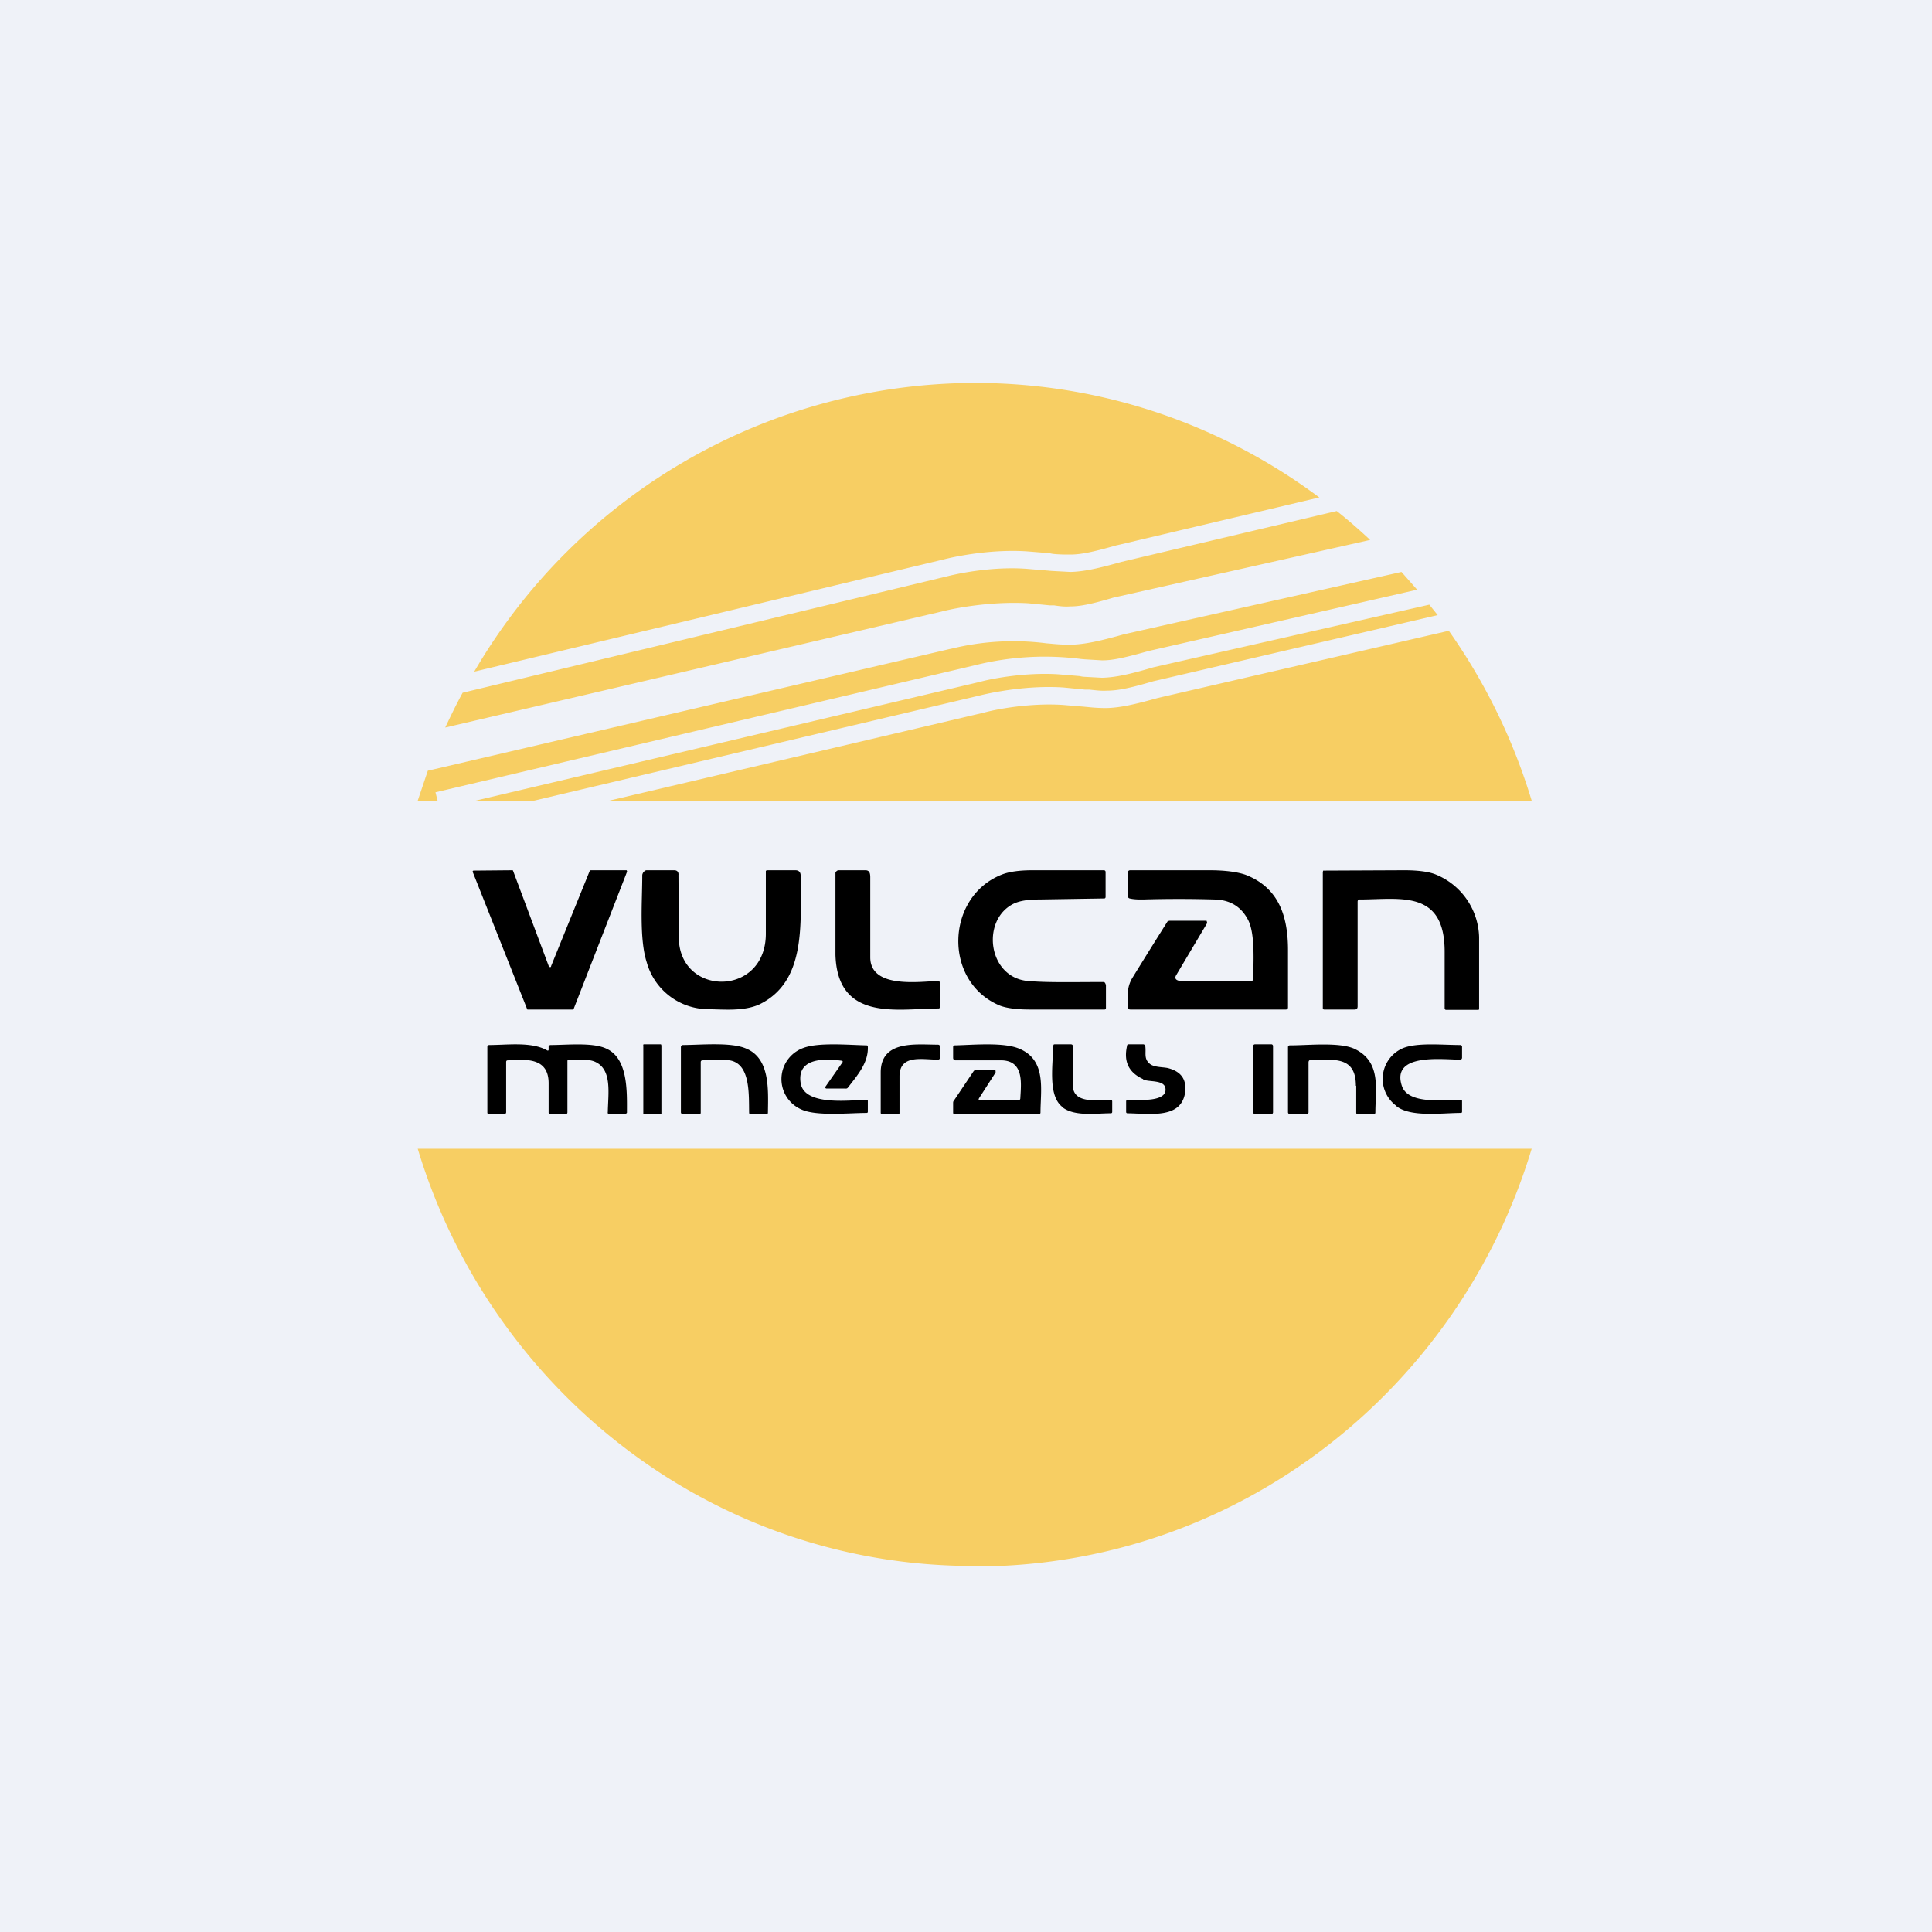<?xml version="1.0" encoding="UTF-8"?>
<!-- generated by Finnhub -->
<svg viewBox="0 0 55.5 55.5" xmlns="http://www.w3.org/2000/svg">
<path d="M 0,0 H 55.5 V 55.5 H 0 Z" fill="rgb(239, 242, 248)"/>
<path d="M 27.99,44.985 C 20.47,45 14.1,39.95 12,33 H 44 C 41.9,39.95 35.53,45 28,45 Z M 17.5,23 H 44 A 17.04,17.04 0 0,0 41.62,18.12 L 33.26,20.05 C 32.55,20.25 32.16,20.33 31.79,20.34 A 4.8,4.8 0 0,1 31.24,20.31 L 31.13,20.3 L 30.53,20.25 C 29.59,20.19 28.63,20.37 28.27,20.47 L 17.5,23 Z M 15.34,23 L 28.14,19.98 C 28.54,19.88 29.56,19.68 30.56,19.75 L 31.17,19.81 H 31.29 C 31.49,19.83 31.63,19.85 31.79,19.84 C 32.09,19.84 32.42,19.78 33.13,19.57 L 41.3,17.67 L 41.06,17.37 L 33.13,19.17 C 32.42,19.38 32.03,19.46 31.66,19.47 L 31.11,19.44 L 31,19.42 L 30.4,19.37 C 29.47,19.31 28.5,19.49 28.14,19.59 L 13.66,23 H 15.34 Z M 12.57,23 L 12.51,22.76 L 28.01,19.11 A 8.23,8.23 0 0,1 31.05,18.93 L 31.16,18.94 L 31.66,18.97 C 31.96,18.97 32.29,18.9 33,18.7 L 40.71,16.94 L 40.26,16.43 L 32.29,18.22 C 31.58,18.42 31.16,18.51 30.76,18.52 C 30.56,18.52 30.37,18.51 30.18,18.49 L 30.06,18.48 A 7.47,7.47 0 0,0 27.31,18.64 H 27.3 L 12.29,22.14 L 12,23 H 12.57 Z M 12.79,20.9 L 27.04,17.57 C 27.46,17.46 28.5,17.27 29.54,17.33 L 30.16,17.39 H 30.28 C 30.47,17.42 30.6,17.43 30.74,17.42 C 31,17.42 31.31,17.37 32.01,17.16 H 32.02 L 39.36,15.51 C 39.05,15.22 38.73,14.94 38.4,14.68 L 32.22,16.14 C 31.51,16.34 31.12,16.42 30.75,16.43 L 30.2,16.4 L 30.09,16.39 L 29.49,16.34 C 28.55,16.27 27.59,16.46 27.23,16.55 L 13.29,19.9 C 13.11,20.23 12.95,20.56 12.79,20.9 Z M 13.62,19.3 A 16.68,16.68 0 0,1 28,11 C 31.7,11 35.12,12.22 37.9,14.29 L 32.1,15.66 H 32.09 C 31.39,15.86 31.05,15.93 30.74,15.93 C 30.59,15.93 30.44,15.93 30.24,15.91 L 30.14,15.89 L 29.52,15.84 C 28.52,15.77 27.5,15.97 27.11,16.07 L 13.6,19.3 Z" fill="rgb(247, 206, 99)"/>
<path d="M 15.83,27.755 L 16.94,25.02 V 25.01 L 16.97,25 H 18 L 18.01,25.02 A 0.04,0.04 0 0,1 18.01,25.05 L 16.48,28.98 L 16.47,28.99 L 16.45,29 H 15.15 L 15.14,28.98 L 13.58,25.05 V 25.02 L 13.6,25.01 H 13.61 L 14.71,25 H 14.73 L 14.74,25.02 L 15.77,27.77 L 15.78,27.78 H 15.82 L 15.83,27.77 Z M 19.5,26.96 C 19.54,28.64 22.02,28.64 22,26.8 V 25.02 A 0.06,0.06 0 0,1 22.05,25 H 22.85 C 22.94,25 23,25.05 23,25.15 C 23,26.57 23.16,28.21 21.8,28.86 C 21.36,29.05 20.82,29 20.34,28.99 A 1.84,1.84 0 0,1 18.58,27.65 C 18.36,26.97 18.45,25.89 18.45,25.14 C 18.45,25.11 18.48,25.05 18.5,25.04 A 0.1,0.1 0 0,1 18.57,25 H 19.37 C 19.45,25 19.5,25.05 19.49,25.14 L 19.5,26.96 Z M 25,27.5 C 25,28.42 26.45,28.19 26.96,28.18 C 26.96,28.18 26.98,28.18 26.99,28.2 L 27,28.23 V 28.93 C 27,28.95 26.99,28.97 26.96,28.97 C 25.82,28.97 24.06,29.37 24,27.43 V 25.07 C 24,25.04 24.07,25 24.07,25 H 24.86 C 24.96,25 25,25.06 25,25.2 V 27.5 Z M 29.52,28.18 C 30.12,28.23 30.79,28.21 31.71,28.21 C 31.74,28.21 31.77,28.28 31.77,28.31 V 28.95 C 31.77,28.98 31.76,29 31.73,29 H 29.58 C 29.2,29 28.92,28.96 28.73,28.89 C 27.08,28.21 27.16,25.75 28.79,25.12 C 29,25.04 29.29,25 29.66,25 H 31.71 C 31.74,25 31.76,25.02 31.76,25.05 V 25.76 C 31.76,25.79 31.75,25.81 31.72,25.81 L 29.84,25.84 C 29.52,25.84 29.29,25.88 29.12,25.96 C 28.18,26.42 28.37,28.07 29.52,28.18 Z M 36,28.13 C 36,27.74 36.07,26.83 35.85,26.42 C 35.65,26.04 35.33,25.85 34.89,25.84 C 34.21,25.82 33.52,25.82 32.83,25.84 C 32.7,25.84 32.58,25.84 32.45,25.81 C 32.42,25.8 32.4,25.78 32.4,25.74 V 25.07 C 32.4,25.02 32.43,25 32.47,25 H 34.75 C 35.2,25 35.55,25.05 35.78,25.13 C 36.71,25.49 37,26.28 37,27.29 V 28.94 C 37,28.98 36.97,29 36.94,29 H 32.47 C 32.43,29 32.41,28.98 32.41,28.95 C 32.39,28.64 32.36,28.37 32.53,28.09 A 177.17,177.17 0 0,1 33.54,26.47 A 0.16,0.16 0 0,1 33.62,26.45 H 34.66 L 34.67,26.48 A 0.06,0.06 0 0,1 34.67,26.53 L 33.79,28.01 C 33.67,28.21 34.02,28.19 34.12,28.19 H 35.92 C 35.95,28.19 36,28.17 36,28.13 Z M 39,25.89 V 28.91 C 39,28.97 38.97,29 38.92,29 H 38.04 C 38.01,29 38,28.98 38,28.95 V 25.05 L 38.01,25.01 H 38.04 L 40.34,25 C 40.73,25 41.04,25.04 41.24,25.12 A 2,2 0 0,1 42.49,26.92 V 29 L 42.46,29.01 H 41.54 C 41.52,29.01 41.5,28.99 41.5,28.96 V 27.34 C 41.5,25.54 40.21,25.84 39.05,25.84 C 39.02,25.84 39,25.87 39,25.9 Z M 15.76,30.15 V 30.07 C 15.76,30.04 15.79,30.02 15.82,30.02 C 16.28,30.02 17.02,29.94 17.41,30.12 C 18.05,30.4 18.01,31.37 18.01,31.96 C 18.01,31.98 17.97,32 17.94,32 H 17.51 C 17.47,32 17.45,31.98 17.46,31.95 C 17.47,31.4 17.59,30.72 17.09,30.5 C 16.89,30.41 16.57,30.45 16.34,30.45 H 16.32 A 0.03,0.03 0 0,0 16.3,30.47 V 31.95 C 16.3,31.98 16.29,32 16.25,32 H 15.81 C 15.78,32 15.76,31.98 15.76,31.96 V 31.12 C 15.76,30.4 15.16,30.42 14.59,30.46 C 14.56,30.46 14.54,30.47 14.54,30.51 V 31.95 C 14.54,31.98 14.52,32 14.49,32 H 14.04 C 14.02,32 14,31.99 14,31.96 V 30.08 C 14,30.04 14.02,30.02 14.06,30.02 C 14.57,30.02 15.26,29.92 15.71,30.17 C 15.74,30.19 15.76,30.18 15.76,30.15 Z M 18.99,30 H 18.5 A 0.02,0.02 0 0,0 18.48,30.03 V 31.98 C 18.48,32 18.48,32.01 18.5,32.01 H 18.98 C 19,32.01 19,32 19,31.99 V 30.03 L 18.99,30.01 Z M 20.96,30.46 A 4.56,4.56 0 0,0 20.18,30.46 C 20.15,30.46 20.13,30.48 20.13,30.51 V 31.96 C 20.13,31.99 20.12,32 20.09,32 H 19.61 C 19.58,32 19.56,31.98 19.56,31.95 V 30.07 L 19.57,30.04 L 19.61,30.02 C 20.11,30.02 20.99,29.93 21.43,30.12 C 22.12,30.4 22.07,31.29 22.06,31.96 C 22.06,31.99 22.05,32 22.02,32 H 21.56 C 21.53,32 21.52,31.99 21.52,31.96 C 21.51,31.43 21.56,30.56 20.96,30.46 Z M 24.17,30.47 C 23.65,30.4 22.89,30.4 23,31.11 C 23.1,31.77 24.38,31.61 24.89,31.59 C 24.92,31.59 24.93,31.6 24.93,31.63 V 31.93 C 24.93,31.96 24.92,31.97 24.89,31.97 C 24.39,31.97 23.45,32.07 23.02,31.87 A 0.95,0.95 0 0,1 23.09,30.1 C 23.53,29.94 24.4,30.02 24.89,30.03 C 24.92,30.03 24.93,30.04 24.93,30.07 C 24.95,30.53 24.63,30.89 24.36,31.24 A 0.07,0.07 0 0,1 24.29,31.27 H 23.74 A 0.04,0.04 0 0,1 23.71,31.25 A 0.03,0.03 0 0,1 23.71,31.22 L 24.2,30.52 C 24.22,30.49 24.2,30.47 24.17,30.47 Z M 25.3,30.81 C 25.3,29.87 26.32,30.01 26.94,30.01 C 26.98,30.01 27,30.03 27,30.06 V 30.39 C 27,30.42 26.98,30.44 26.94,30.44 C 26.5,30.44 25.85,30.28 25.84,30.91 V 31.96 C 25.84,31.99 25.84,32 25.81,32 H 25.34 C 25.31,32 25.3,31.99 25.3,31.96 V 30.81 Z M 28.17,31.6 L 29.25,31.61 C 29.28,31.61 29.3,31.6 29.31,31.56 C 29.33,31.15 29.43,30.48 28.78,30.46 H 27.45 C 27.41,30.46 27.38,30.43 27.38,30.39 V 30.08 C 27.38,30.05 27.4,30.03 27.43,30.03 C 27.93,30.02 28.84,29.93 29.29,30.13 C 30.07,30.46 29.89,31.31 29.89,31.96 C 29.89,31.99 29.87,32 29.84,32 H 27.42 C 27.39,32 27.38,31.99 27.38,31.96 V 31.69 C 27.38,31.67 27.38,31.64 27.4,31.62 L 27.97,30.77 A 0.08,0.08 0 0,1 28.04,30.74 H 28.59 L 28.6,30.76 V 30.81 L 28.13,31.54 C 28.1,31.59 28.11,31.61 28.17,31.61 Z M 30.52,31.8 C 30.12,31.49 30.23,30.7 30.26,30.04 C 30.26,30.01 30.27,30 30.3,30 H 30.76 C 30.8,30 30.82,30.02 30.82,30.06 V 31.18 C 30.82,31.72 31.55,31.6 31.9,31.59 C 31.93,31.59 31.95,31.61 31.95,31.64 V 31.94 C 31.95,31.97 31.93,31.98 31.91,31.98 C 31.48,31.98 30.86,32.08 30.51,31.8 Z M 32.84,31 C 32.42,30.81 32.27,30.49 32.38,30.03 C 32.38,30.01 32.4,30 32.42,30 H 32.84 C 32.87,30 32.89,30.02 32.9,30.05 C 32.93,30.25 32.85,30.41 33.03,30.56 C 33.15,30.66 33.38,30.65 33.54,30.68 C 33.94,30.78 34.1,31.02 34.04,31.41 C 33.91,32.14 33.05,31.99 32.39,31.98 C 32.37,31.98 32.35,31.97 32.35,31.94 V 31.64 C 32.35,31.61 32.37,31.59 32.4,31.59 C 32.73,31.6 33.53,31.66 33.48,31.27 C 33.45,31.01 33,31.09 32.84,31.01 Z M 36.53,30 H 36.05 A 0.05,0.05 0 0,0 36,30.05 V 31.95 C 36,31.98 36.02,32 36.05,32 H 36.53 C 36.55,32 36.57,31.98 36.57,31.95 V 30.05 A 0.05,0.05 0 0,0 36.53,30 Z M 38.95,31.19 C 38.95,30.33 38.31,30.44 37.65,30.45 C 37.61,30.45 37.59,30.48 37.59,30.52 V 31.95 C 37.59,31.98 37.57,32 37.54,32 H 37.05 C 37.02,32 37,31.98 37,31.95 V 30.09 C 37,30.07 37,30.06 37.02,30.04 A 0.07,0.07 0 0,1 37.07,30.03 C 37.57,30.03 38.48,29.93 38.91,30.13 C 39.69,30.5 39.51,31.29 39.51,31.96 C 39.51,31.99 39.49,32 39.46,32 H 39 C 38.97,32 38.96,31.99 38.96,31.96 V 31.19 Z"/>
<path d="M 40.11,31.765 A 0.96,0.96 0 0,1 40.28,30.12 C 40.68,29.94 41.45,30.02 41.94,30.02 C 41.98,30.02 42,30.04 42,30.07 V 30.39 A 0.06,0.06 0 0,1 41.96,30.44 H 41.94 C 41.45,30.44 39.96,30.24 40.27,31.19 C 40.45,31.74 41.49,31.59 41.95,31.59 C 41.98,31.59 42,31.6 42,31.63 V 31.93 C 42,31.96 41.99,31.97 41.96,31.97 C 41.44,31.97 40.53,32.1 40.12,31.78 Z"/>
</svg>
